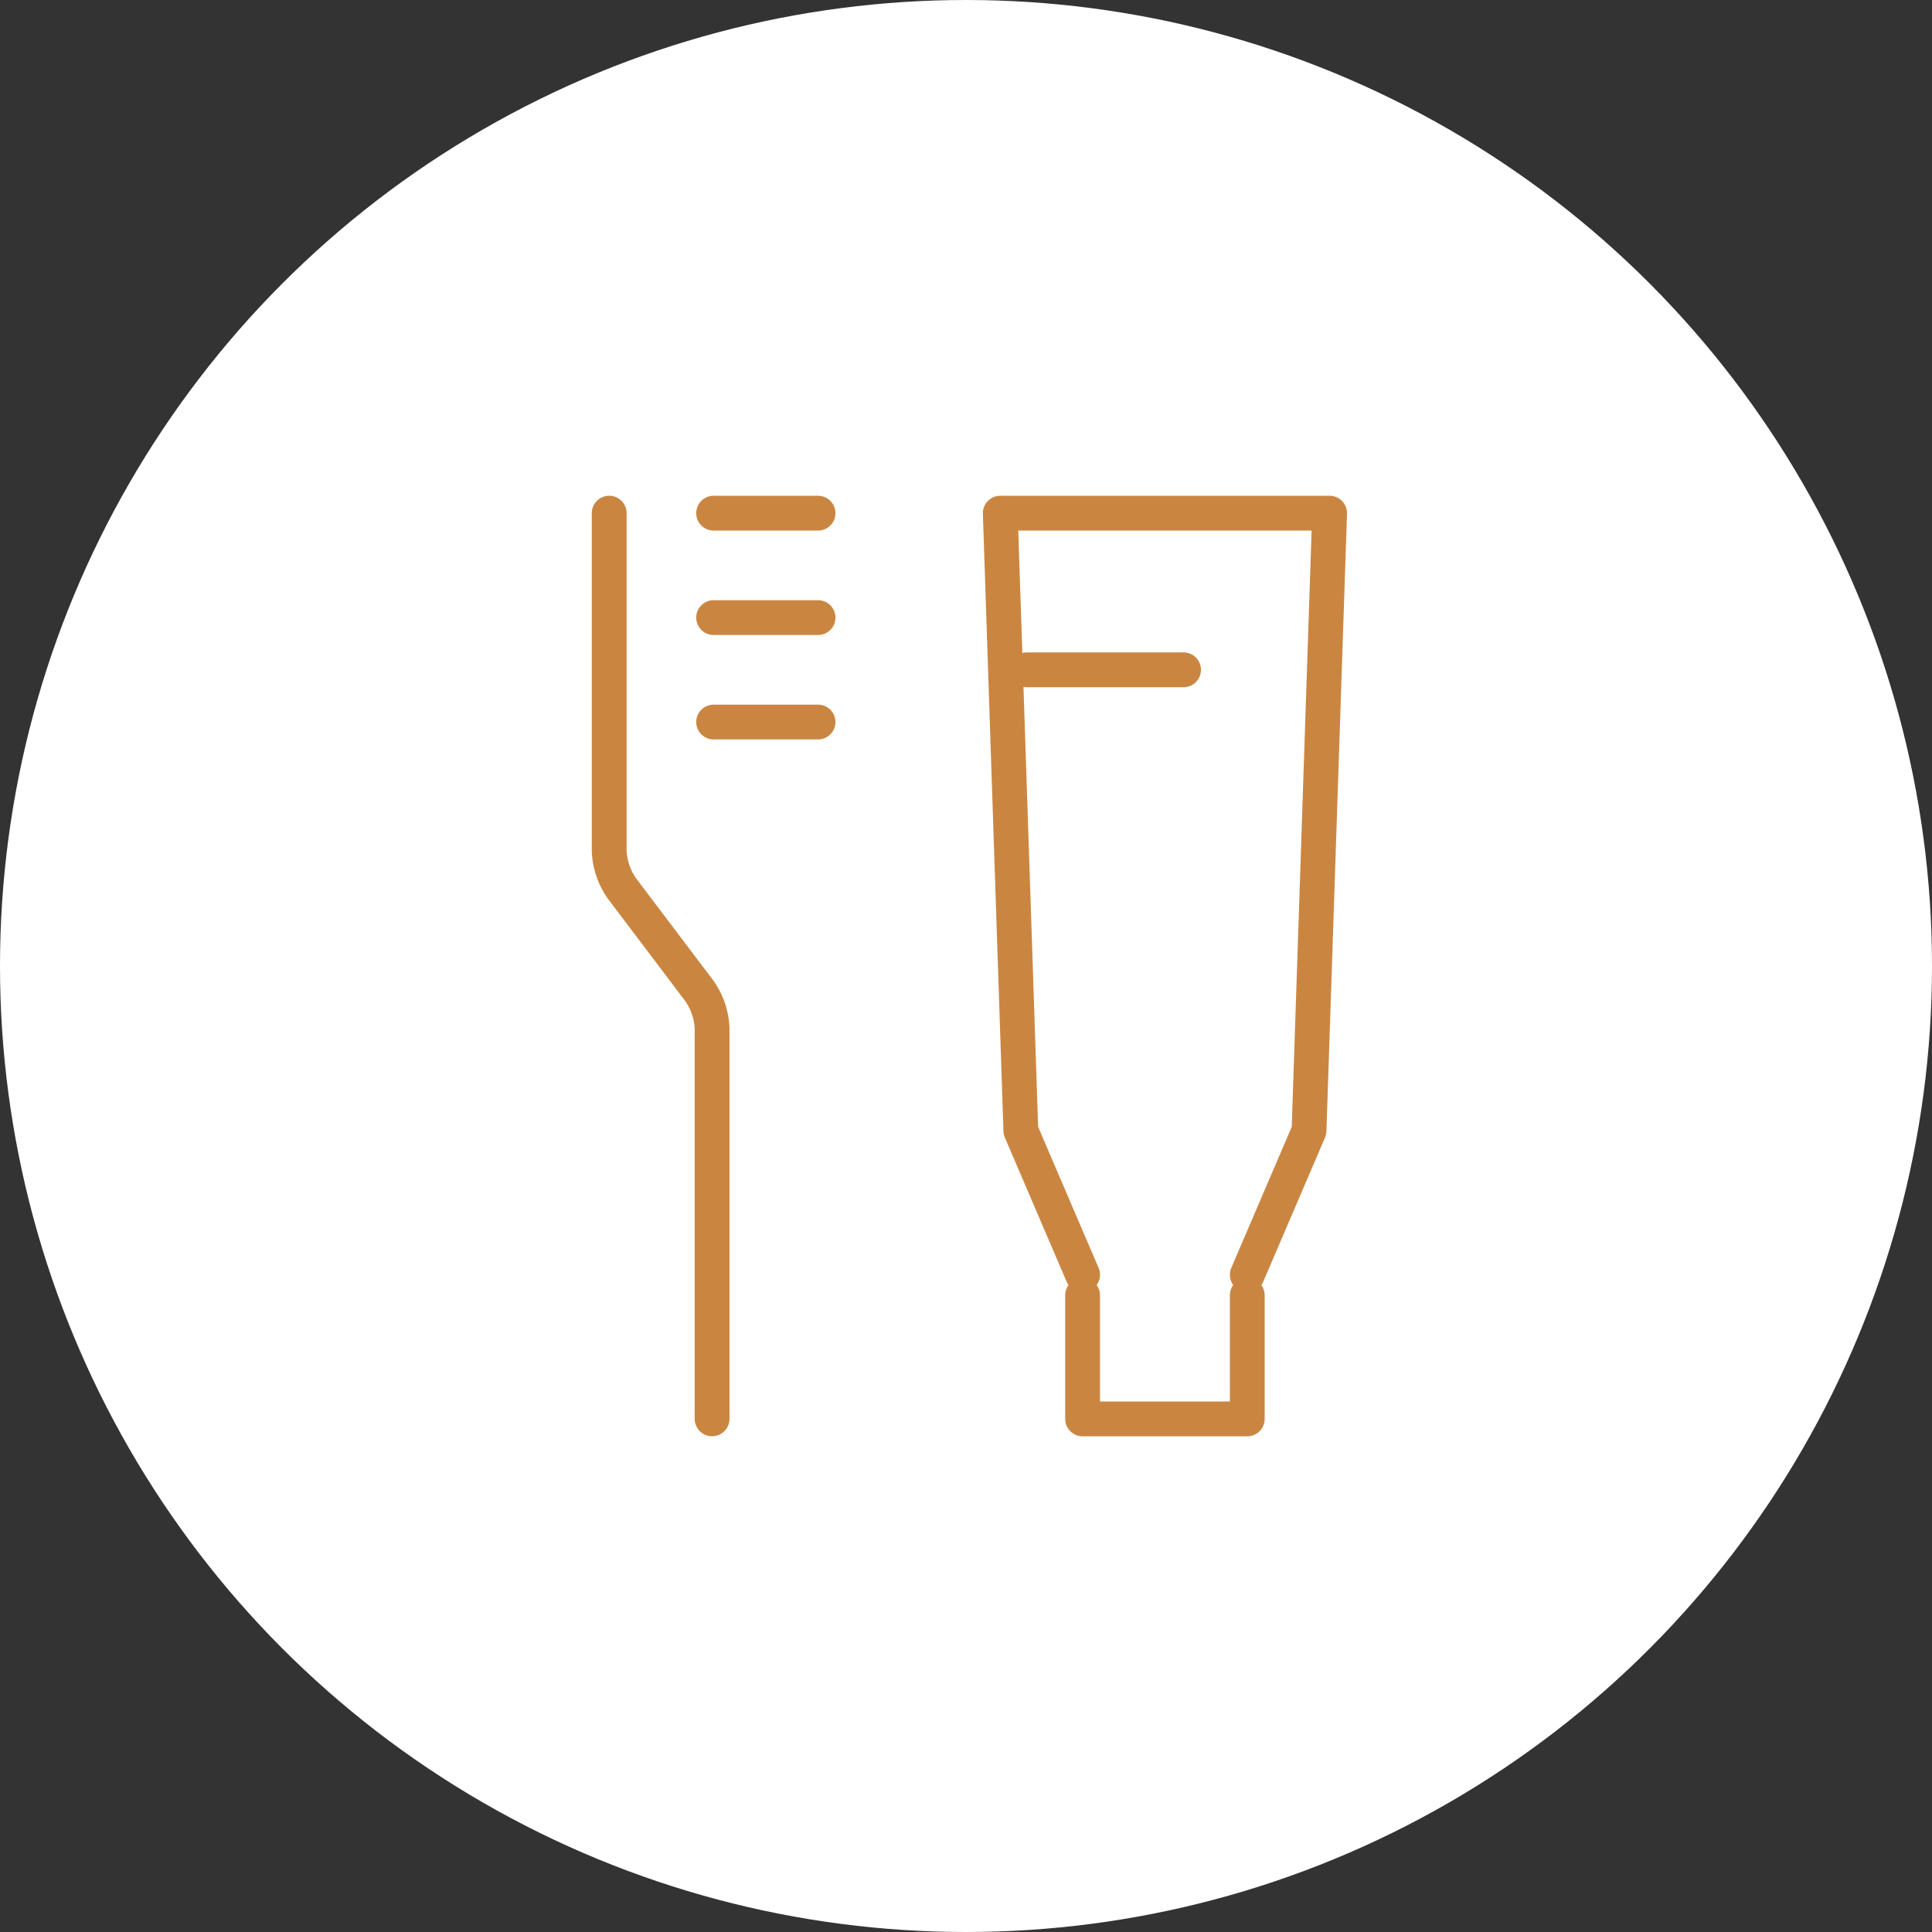 <svg xmlns="http://www.w3.org/2000/svg" width="111" height="111" viewBox="0 0 111 111">
  <rect x="0" y="0" width="111" height="111" fill="#333333" stroke="none"/>
  <g id="グループ_2126" data-name="グループ 2126" transform="translate(-628 -3638)">
    <g id="グループ_2037" data-name="グループ 2037" transform="translate(-230 -1388)">
      <circle id="楕円形_246" data-name="楕円形 246" cx="55.5" cy="55.5" r="55.5" transform="translate(858 5026)" fill="#fff"/>
      <g id="グループ_2029" data-name="グループ 2029" transform="translate(885 5053.483)">
        <line id="線_105" data-name="線 105" x2="6" transform="translate(14 8)" fill="none" stroke="#ca8641" stroke-linecap="round" stroke-linejoin="round" stroke-width="2"/>
        <line id="線_106" data-name="線 106" x2="6" transform="translate(14 2)" fill="none" stroke="#ca8641" stroke-linecap="round" stroke-linejoin="round" stroke-width="2"/>
        <line id="線_107" data-name="線 107" x2="6" transform="translate(14 14)" fill="none" stroke="#ca8641" stroke-linecap="round" stroke-linejoin="round" stroke-width="2"/>
        <path id="パス_197216" data-name="パス 197216" d="M8,2V21.418a4.071,4.071,0,0,0,.721,2.129l4.47,5.913a4.068,4.068,0,0,1,.721,2.1V54.034" fill="none" stroke="#ca8641" stroke-linecap="round" stroke-linejoin="round" stroke-width="2"/>
        <path id="パス_197217" data-name="パス 197217" d="M31.73,45.756l-3.548-8.278L27,2H45.921L44.739,37.478l-3.548,8.278" transform="translate(3.469)" fill="none" stroke="#ca8641" stroke-linecap="round" stroke-linejoin="round" stroke-width="2"/>
        <path id="パス_197218" data-name="パス 197218" d="M40.461,40v7.1H31V40" transform="translate(4.199 6.938)" fill="none" stroke="#ca8641" stroke-linecap="round" stroke-linejoin="round" stroke-width="2"/>
        <line id="線_108" data-name="線 108" x2="9" transform="translate(32 11)" fill="none" stroke="#ca8641" stroke-linecap="round" stroke-linejoin="round" stroke-width="2"/>
      </g>
    </g>
  </g>
</svg>

